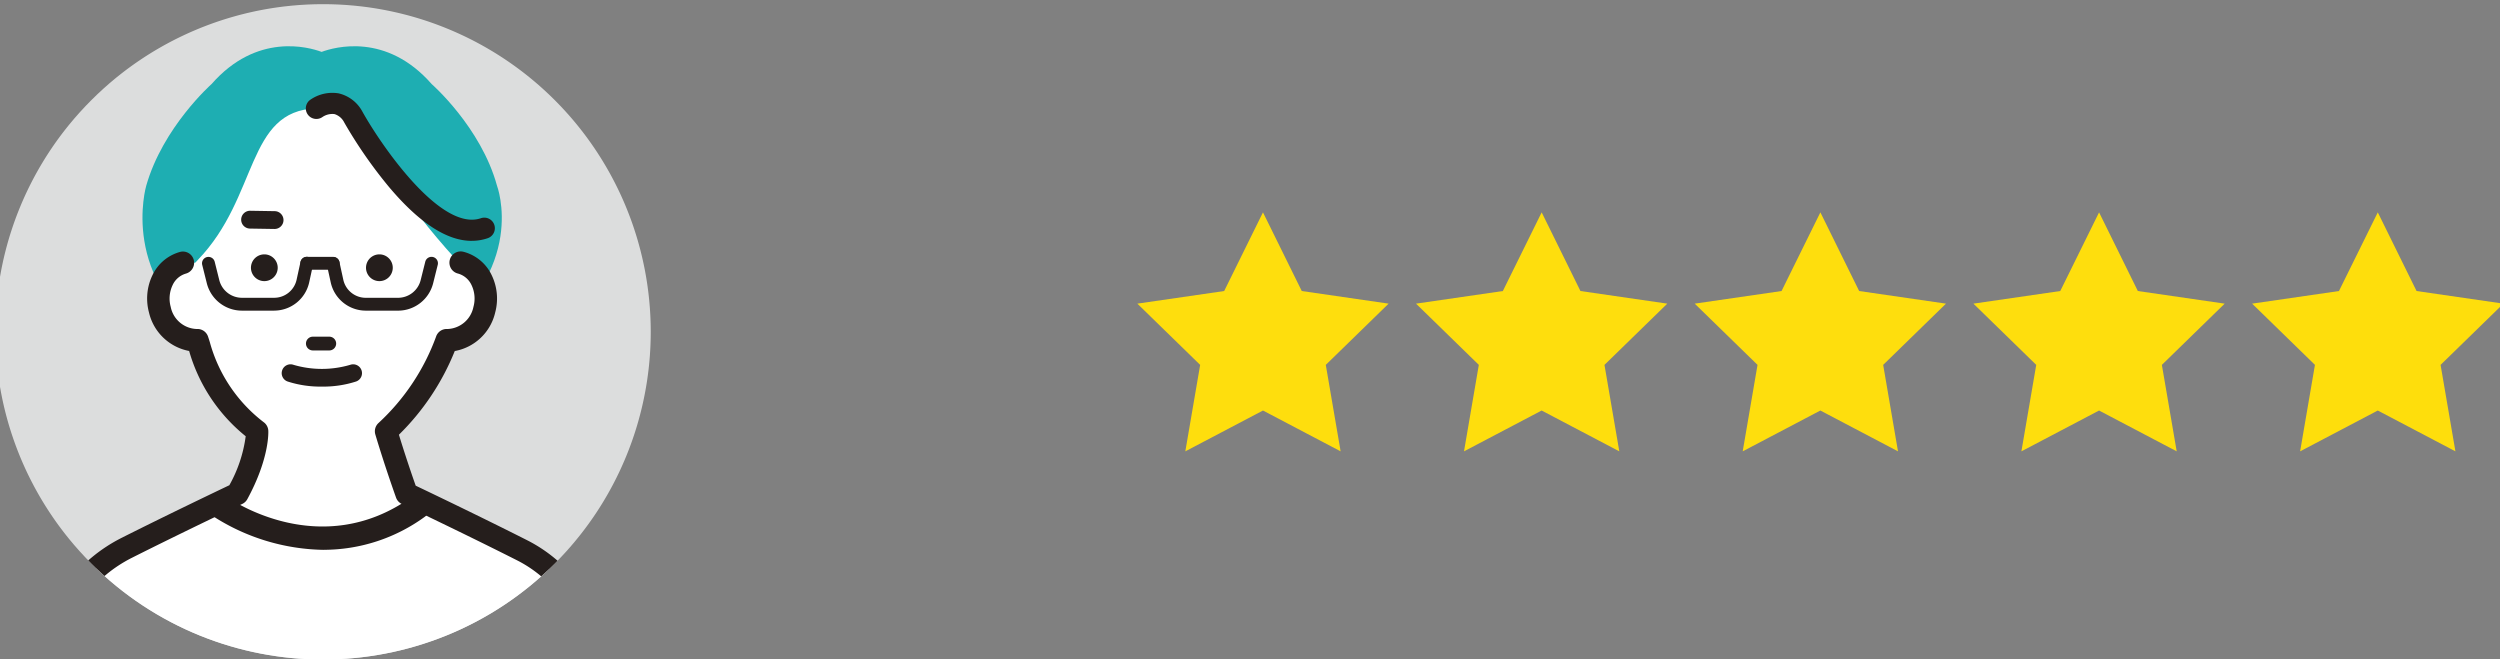 <svg xmlns="http://www.w3.org/2000/svg" xmlns:xlink="http://www.w3.org/1999/xlink" width="285" height="75.16" viewBox="0 0 285 75.16">
  <rect x="0" y="0" width="285" height="75.16" fill="#808080" stroke="none"/>
  <defs>
    <clipPath id="clip-path">
      <rect id="長方形_23458" data-name="長方形 23458" width="285" height="75.16" transform="translate(-941 -18714)" fill="#fff"/>
    </clipPath>
    <clipPath id="clip-path-2">
      <circle id="楕円形_38" data-name="楕円形 38" cx="37.356" cy="37.356" r="37.356" transform="translate(0 52.829) rotate(-45)" fill="none"/>
    </clipPath>
  </defs>
  <g id="マスクグループ_135" data-name="マスクグループ 135" transform="translate(941 18714)" clip-path="url(#clip-path)">
    <g id="グループ_76203" data-name="グループ 76203" transform="translate(0.391 112.208)">
      <g id="グループ_75851" data-name="グループ 75851" transform="translate(-811.735 -18802)">
        <path id="パス_139427" data-name="パス 139427" d="M14.323,0,9.9,8.968,0,10.406l7.162,6.981L5.471,27.244l8.852-4.654,8.852,4.654-1.691-9.857,7.162-6.981-9.9-1.438Z" transform="translate(0 0.001)" fill="#fede0d"/>
        <path id="パス_139428" data-name="パス 139428" d="M181.356,0,176.93,8.968l-9.9,1.438,7.161,6.981-1.69,9.857,8.852-4.654,8.852,4.654-1.69-9.857,7.161-6.981-9.9-1.438Z" transform="translate(-135.261 0.001)" fill="#fede0d"/>
        <path id="パス_139429" data-name="パス 139429" d="M348.389,0l-4.426,8.968-9.9,1.438,7.161,6.981-1.69,9.857,8.852-4.654,8.852,4.654-1.69-9.857,7.161-6.981-9.9-1.438Z" transform="translate(-270.522 0.001)" fill="#fede0d"/>
        <path id="パス_139430" data-name="パス 139430" d="M515.421,0l-4.426,8.968-9.9,1.438,7.162,6.981-1.691,9.857,8.852-4.654,8.852,4.654-1.691-9.857,7.161-6.981-9.9-1.438Z" transform="translate(-405.782 0.001)" fill="#fede0d"/>
        <path id="パス_139431" data-name="パス 139431" d="M682.454,0l-4.426,8.968-9.9,1.438,7.162,6.981L673.6,27.244l8.852-4.654,8.852,4.654-1.691-9.857,7.161-6.981-9.9-1.438Z" transform="translate(-541.042 0.001)" fill="#fede0c"/>
      </g>
      <g id="グループ_75852" data-name="グループ 75852" transform="translate(-910.797 -18794.303)">
        <g id="グループ_75835" data-name="グループ 75835" transform="translate(-46.594 -46.903)" clip-path="url(#clip-path-2)">
          <path id="パス_139719" data-name="パス 139719" d="M75.02,37.356A37.356,37.356,0,1,1,37.665,0,37.356,37.356,0,0,1,75.02,37.356" transform="translate(15.164 15.473)" fill="#dcdddd"/>
          <path id="パス_139720" data-name="パス 139720" d="M91.553,30.434c-1.828-6.673-7.444-11.583-7.444-11.583-5.159-5.89-11.063-4.221-12.549-3.669-1.486-.552-7.389-2.221-12.549,3.669,0,0-5.547,4.911-7.444,11.583,0,0-3.2,10.891,7.873,17.786l-.393,1.1,11.166,5.54,1.347-.59,1.347.59,11.166-5.54-.393-1.1C95.2,40,91.553,30.434,91.553,30.434" transform="translate(-18.896 5.732)" fill="#1eaeb2"/>
          <path id="パス_139721" data-name="パス 139721" d="M97.22,53.268c4.911,5.4-6.6,13.219-14.745,13.219S62.655,58.515,67.731,53.268c6.978-7.214,5.467-17.035,13.525-17.287,7.77-.243,2.77,2.77,15.964,17.287" transform="translate(-29.187 -8.629)" fill="#fff"/>
          <path id="パス_139722" data-name="パス 139722" d="M24.115,89.352a3.682,3.682,0,0,0-2.355,1.98,4.854,4.854,0,0,0-.307,3.378,4.376,4.376,0,0,0,4.282,3.474,18.882,18.882,0,0,0,6.807,10.381s.169,2.712-2.237,7.131c0,0-6.787,3.222-12.608,6.153a16.818,16.818,0,0,0-8.85,11.395L3.879,158.283l35.749,23.006.632,1.144,35.749-24.151-5.092-25.6A15.631,15.631,0,0,0,62.7,122.108c-5.927-3-13.121-6.412-13.121-6.412-1.449-4.08-2.338-7.131-2.338-7.131a26.227,26.227,0,0,0,6.909-10.381,4.377,4.377,0,0,0,4.282-3.474,4.854,4.854,0,0,0-.308-3.378,3.682,3.682,0,0,0-2.355-1.98Z" transform="translate(12.772 -44.402)" fill="#fff"/>
          <path id="パス_139723" data-name="パス 139723" d="M37.66,181.111a1.277,1.277,0,0,1-1.12-.661l-.476-.861L.587,156.757a1.28,1.28,0,0,1-.562-1.325l4.968-25.038A18.037,18.037,0,0,1,14.522,118.1c4.983-2.51,10.736-5.262,12.253-5.985a15.61,15.61,0,0,0,1.864-5.584,19.294,19.294,0,0,1-6.448-9.721,5.8,5.8,0,0,1-4.576-4.382,6.12,6.12,0,0,1,.4-4.271,4.927,4.927,0,0,1,3.178-2.649,1.28,1.28,0,0,1,.646,2.476A2.4,2.4,0,0,0,20.307,89.3a3.564,3.564,0,0,0-.216,2.486,3.13,3.13,0,0,0,2.964,2.519,1.274,1.274,0,0,1,1.294.874c.068.2.136.413.2.624a17.19,17.19,0,0,0,6.208,9.177,1.28,1.28,0,0,1,.458.9c.008.126.163,3.133-2.39,7.822a1.28,1.28,0,0,1-.575.544c-.068.032-6.841,3.249-12.581,6.14A15.476,15.476,0,0,0,7.5,130.919L2.7,155.076l35.017,22.536a1.283,1.283,0,0,1,.38.378L71.988,155.1l-4.926-24.764a14.29,14.29,0,0,0-7.536-9.684c-5.844-2.955-13.02-6.364-13.092-6.4a1.277,1.277,0,0,1-.657-.728c-1.444-4.067-2.352-7.169-2.361-7.2a1.28,1.28,0,0,1,.375-1.313,25.087,25.087,0,0,0,6.548-9.831,1.271,1.271,0,0,1,1.294-.874A3.135,3.135,0,0,0,54.6,91.786a3.562,3.562,0,0,0-.215-2.486,2.408,2.408,0,0,0-1.532-1.312,1.28,1.28,0,1,1,.647-2.476,4.93,4.93,0,0,1,3.178,2.649,6.12,6.12,0,0,1,.4,4.271,5.791,5.791,0,0,1-4.606,4.386,27.982,27.982,0,0,1-6.367,9.54c.329,1.076,1,3.212,1.913,5.808,1.712.817,7.672,3.67,12.668,6.2a16.854,16.854,0,0,1,8.886,11.443l5.1,25.624a1.28,1.28,0,0,1-.539,1.31L38.376,180.892a1.282,1.282,0,0,1-.717.219" transform="translate(15.371 -41.801)" fill="#251e1c"/>
          <path id="パス_139724" data-name="パス 139724" d="M91.675,87.983a1.525,1.525,0,1,1-1.525-1.525,1.525,1.525,0,0,1,1.525,1.525" transform="translate(-44.016 -42.462)" fill="#251e1c"/>
          <path id="パス_139725" data-name="パス 139725" d="M131.433,87.983a1.525,1.525,0,1,1-1.525-1.525,1.525,1.525,0,0,1,1.525,1.525" transform="translate(-70.658 -42.462)" fill="#251e1c"/>
          <path id="パス_139726" data-name="パス 139726" d="M110.294,116.473h-1.871a.785.785,0,0,1,0-1.57h1.871a.785.785,0,0,1,0,1.57" transform="translate(-56.757 -61.524)" fill="#251e1c"/>
          <path id="パス_139727" data-name="パス 139727" d="M103.829,126.994a12.1,12.1,0,0,1-3.906-.582,1.008,1.008,0,1,1,.674-1.9,11.445,11.445,0,0,0,6.464,0,1.008,1.008,0,1,1,.674,1.9,12.1,12.1,0,0,1-3.906.582" transform="translate(-51.138 -67.924)" fill="#251e1c"/>
          <path id="パス_139728" data-name="パス 139728" d="M79.959,93.461H76.276a4.131,4.131,0,0,1-4.013-3.133l-.521-2.082a.733.733,0,1,1,1.423-.356l.52,2.082a2.667,2.667,0,0,0,2.591,2.023h3.684A2.621,2.621,0,0,0,82.5,89.946l.445-2.034a.733.733,0,1,1,1.432.313l-.445,2.034a4.1,4.1,0,0,1-3.978,3.2" transform="translate(-32.689 -43.05)" fill="#251e1c"/>
          <path id="パス_139729" data-name="パス 139729" d="M122.931,93.461h-3.684a4.1,4.1,0,0,1-3.978-3.2l-.445-2.034a.733.733,0,0,1,1.432-.313l.445,2.034a2.621,2.621,0,0,0,2.545,2.049h3.684a2.666,2.666,0,0,0,2.59-2.023l.521-2.082a.733.733,0,1,1,1.422.356l-.52,2.082a4.131,4.131,0,0,1-4.013,3.133" transform="translate(-61.562 -43.05)" fill="#251e1c"/>
          <path id="パス_139730" data-name="パス 139730" d="M109.443,88.8h-3a.733.733,0,0,1,0-1.466h3a.733.733,0,1,1,0,1.466" transform="translate(-55.464 -43.051)" fill="#251e1c"/>
          <path id="パス_139731" data-name="パス 139731" d="M89.066,73.466h-.016l-2.779-.045a1.015,1.015,0,0,1,.016-2.031H86.3l2.78.045a1.015,1.015,0,0,1-.016,2.031" transform="translate(-41.769 -32.365)" fill="#251e1c"/>
          <path id="パス_139732" data-name="パス 139732" d="M87.049,175.838a23.94,23.94,0,0,1-12.567-3.812,1.354,1.354,0,0,1,1.572-2.205c.433.307,10.674,7.393,21.024,0a1.354,1.354,0,0,1,1.574,2.2,19.608,19.608,0,0,1-11.6,3.812" transform="translate(-34.16 -98.157)" fill="#251e1c"/>
          <path id="パス_139733" data-name="パス 139733" d="M126.5,47.49c-2.821,0-5.981-2.058-9.423-6.144a52.506,52.506,0,0,1-5.1-7.347,1.858,1.858,0,0,0-1.112-.96,2.013,2.013,0,0,0-1.367.329,1.2,1.2,0,0,1-1.4-1.957,4.4,4.4,0,0,1,3.241-.735,4.137,4.137,0,0,1,2.716,2.1l.019.033c2.031,3.642,8.861,13.681,13.477,12.1a1.2,1.2,0,1,1,.781,2.278,5.592,5.592,0,0,1-1.826.3" transform="translate(-56.732 -5.034)" fill="#251e1c"/>
        </g>
      </g>
    </g>
  </g>
</svg>
